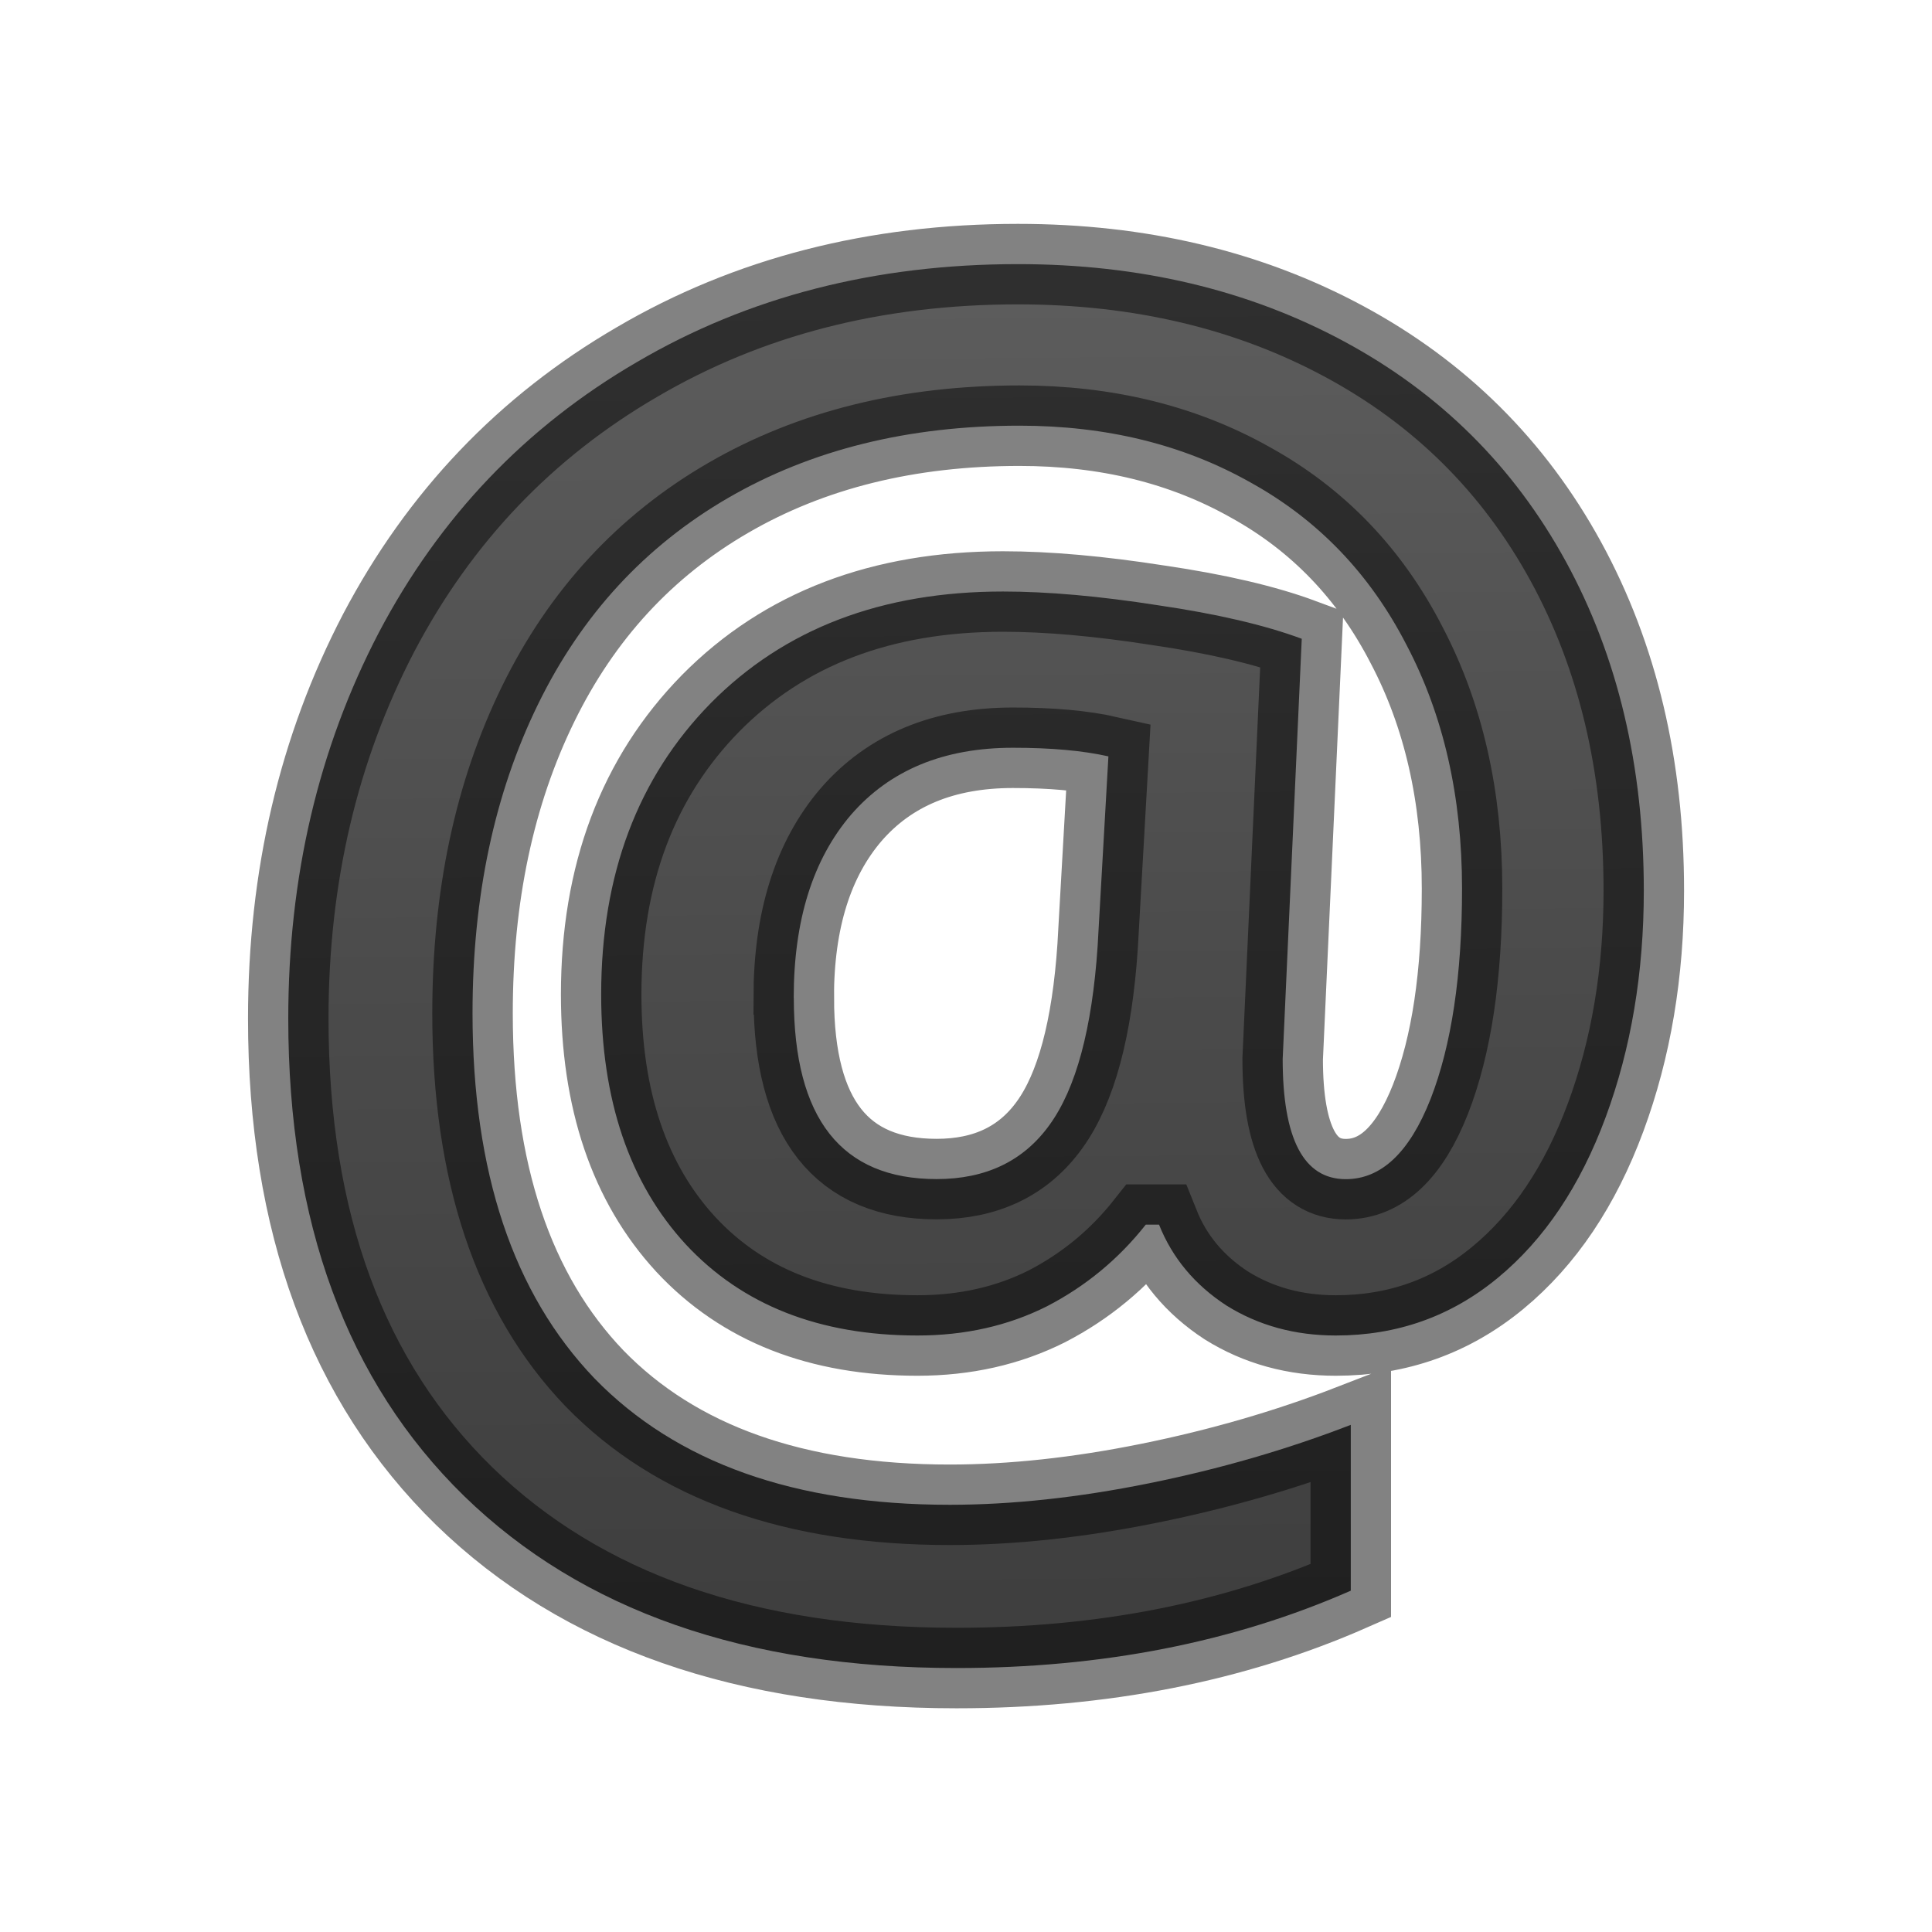 <svg viewBox="0 0 24 24" xmlns="http://www.w3.org/2000/svg" xmlns:xlink="http://www.w3.org/1999/xlink"><linearGradient id="a" gradientTransform="matrix(.983 0 0 1.017 -29.788 -1.432)" gradientUnits="userSpaceOnUse" x1="13.068" x2="13.271" y1="-4.983" y2="21.254"><stop offset="0" stop-color="#737373"/><stop offset=".262" stop-color="#636363"/><stop offset=".705" stop-color="#4b4b4b"/><stop offset="1" stop-color="#3f3f3f"/></linearGradient><path d="m20.42 11.061q0 1.537-.474 2.818-.474 1.281-1.341 1.996-.866.715-2.011.715-.763 0-1.361-.374-.588-.384-.835-1.003h-.165q-.505.64-1.227 1.014-.722.363-1.609.363-1.825 0-2.877-1.131-1.052-1.142-1.052-3.106 0-2.231 1.361-3.618 1.371-1.387 3.63-1.387.835 0 1.928.171 1.093.16 1.784.416l-.237 5.219q0 1.494.784 1.494.66 0 1.052-.993.392-1.003.392-2.615 0-1.718-.691-3.031-.681-1.323-1.939-2.017-1.248-.704-2.867-.704-2.073 0-3.619.897-1.547.897-2.361 2.561-.815 1.665-.815 3.842 0 2.956 1.516 4.536 1.526 1.569 4.413 1.569 1.155 0 2.475-.267 1.32-.267 2.506-.726v2.06q-2.186.961-4.898.961-3.919 0-6.115-2.135-2.186-2.135-2.186-5.934 0-2.636 1.124-4.792 1.134-2.156 3.207-3.362 2.073-1.217 4.733-1.217 2.269 0 4.053.961 1.784.961 2.753 2.732.969 1.772.969 4.088zm-10.559 1.334q0 2.252 1.774 2.252.918 0 1.402-.672.495-.683.598-2.22l.134-2.359q-.474-.107-1.186-.107-1.289 0-2.011.832-.712.832-.712 2.273z" fill="url(#a)" stroke="#000" stroke-opacity=".49"/></svg>